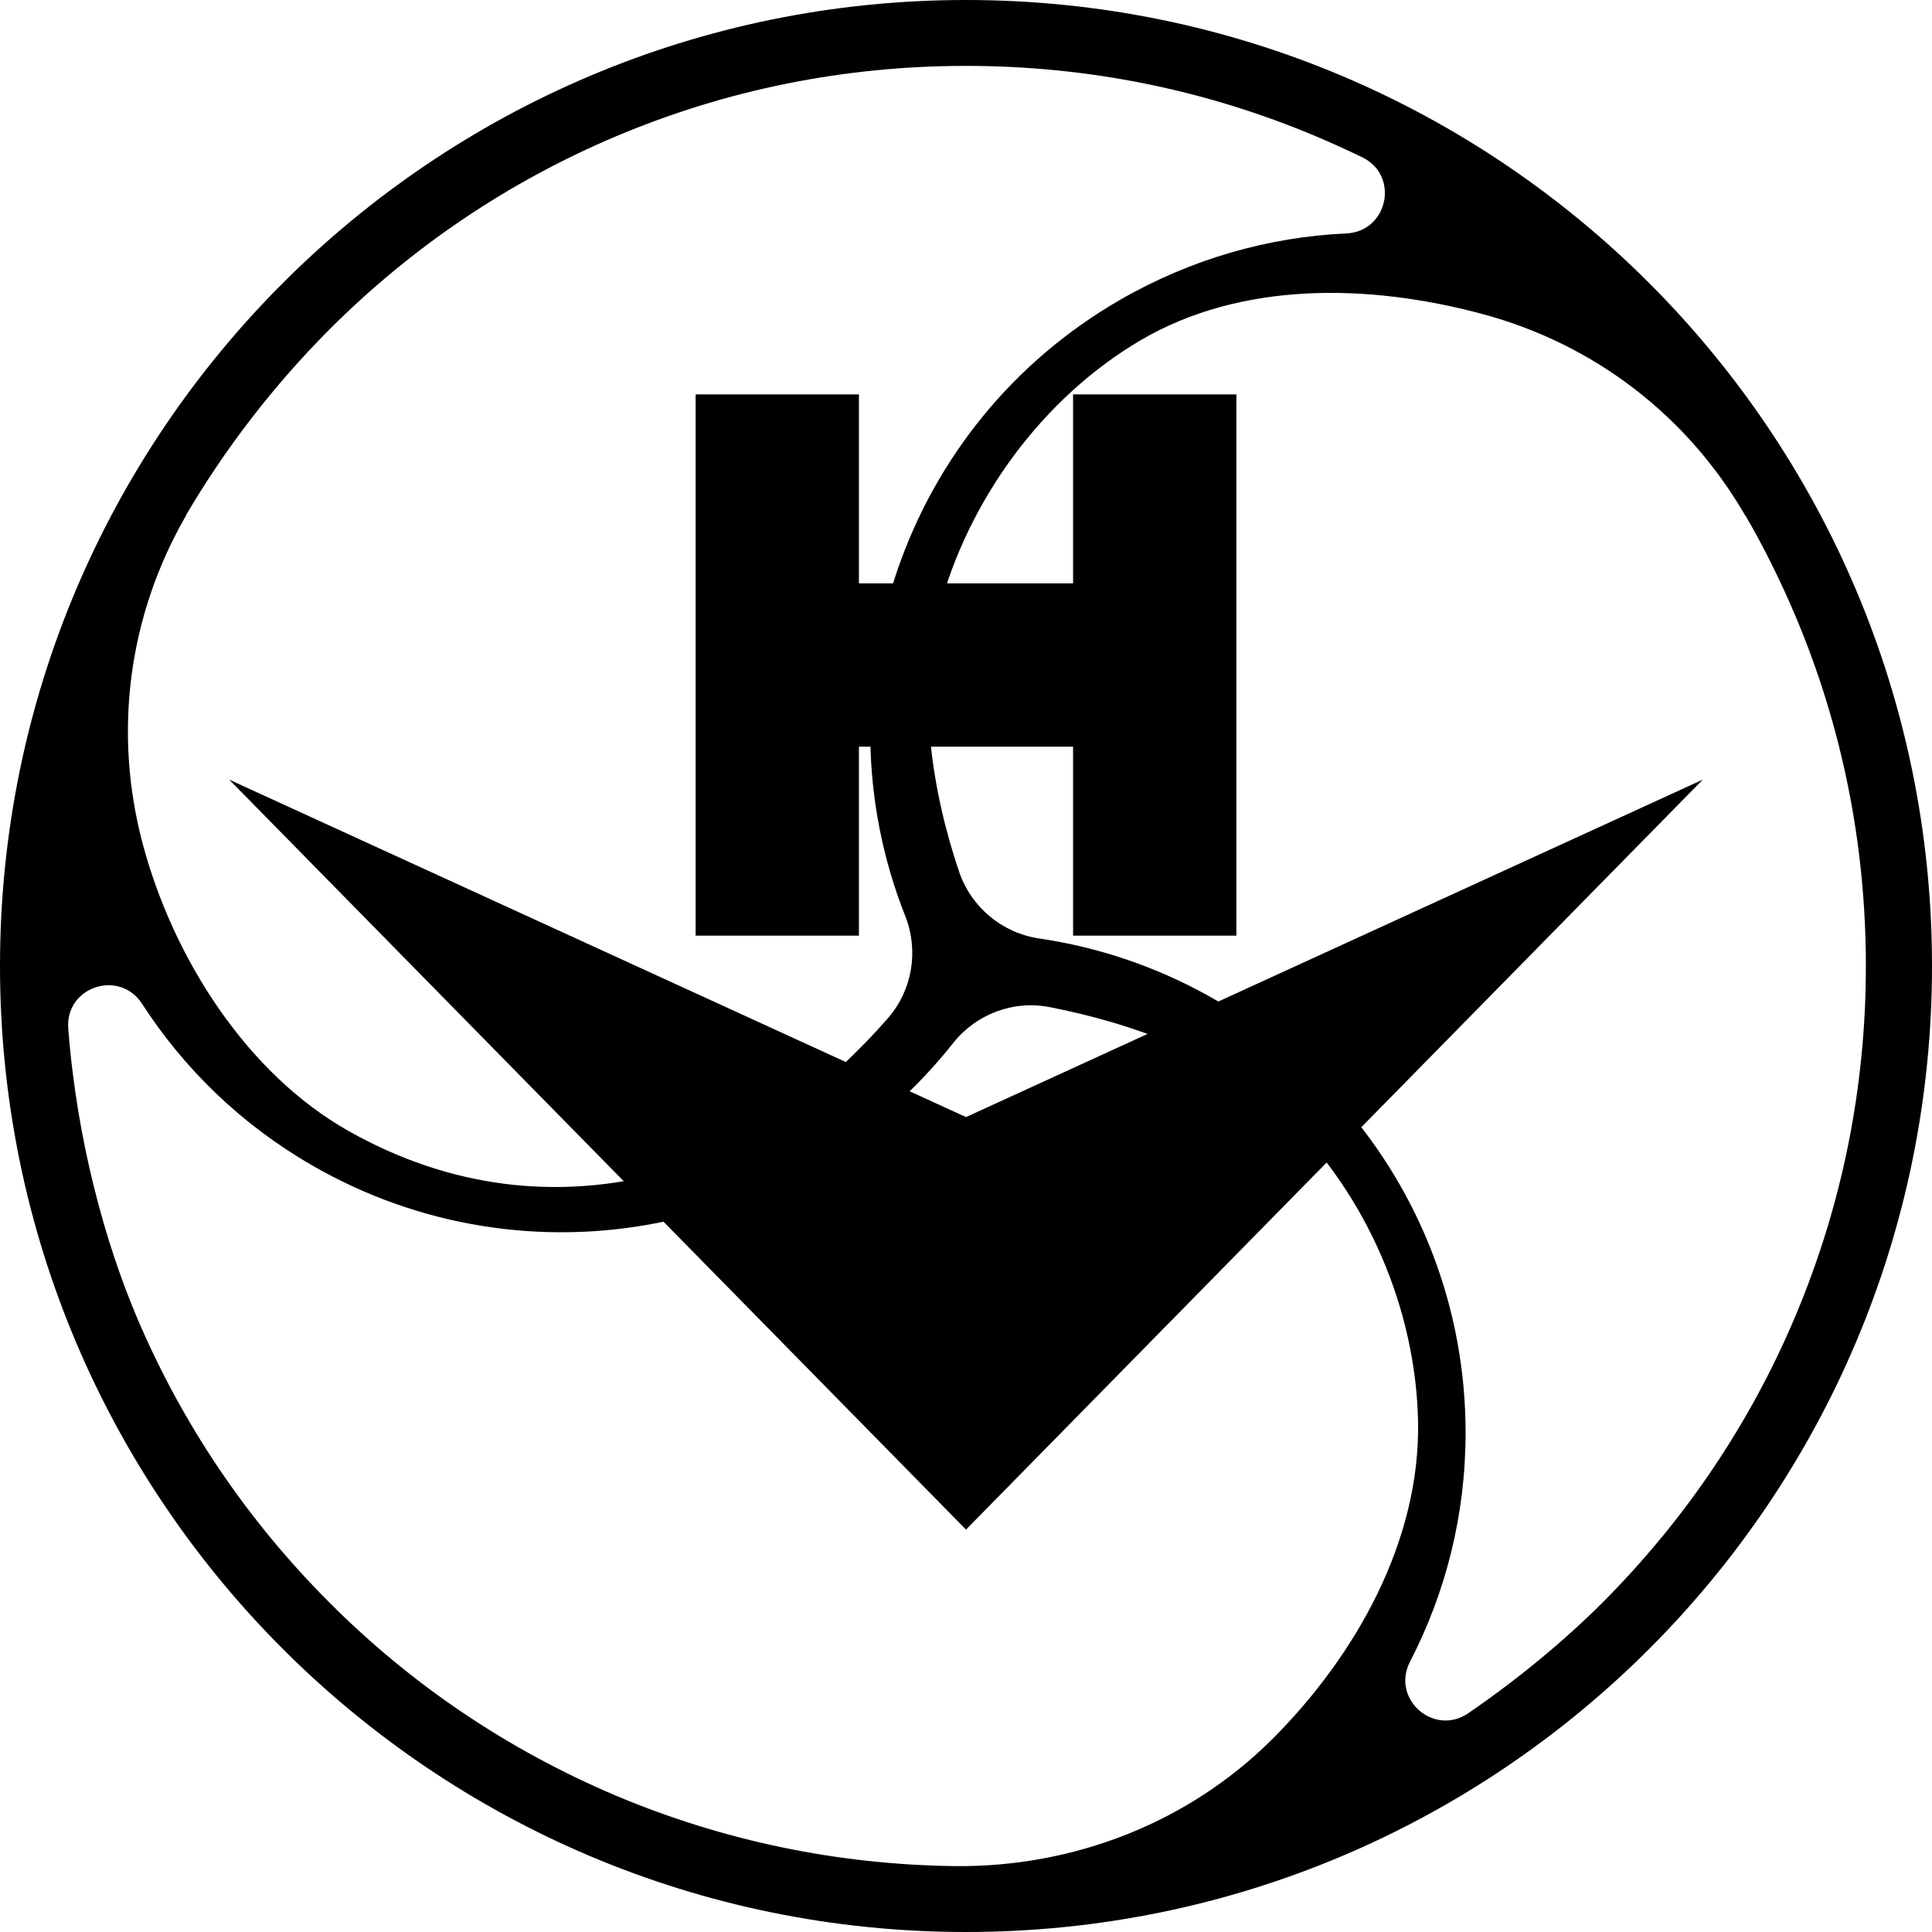 <?xml version="1.0" encoding="utf-8"?>
<!-- Generator: Adobe Illustrator 23.0.5, SVG Export Plug-In . SVG Version: 6.00 Build 0)  -->
<svg version="1.1" id="Camada_1" xmlns="http://www.w3.org/2000/svg" xmlns:xlink="http://www.w3.org/1999/xlink" x="0px" y="0px"
	 viewBox="0 0 821 821" style="enable-background:new 0 0 821 821;" xml:space="preserve">
<path d="M410.5,0C183.8,0,0,183.8,0,410.5S183.8,821,410.5,821S821,637.2,821,410.5S637.2,0,410.5,0z M140,140
	c35.1-35.1,76-62.7,121.6-82c47.1-19.9,97.2-30,148.9-30s101.7,10.1,148.9,30c6.6,2.8,13.2,5.8,19.6,8.9
	c15.8,7.8,10.8,31.5-6.9,32.3c-32.8,1.5-65.7,10.7-96.1,28.2c-92.4,53.3-129.5,165.6-91.3,261.9c5.8,14.7,3,31.4-7.3,43.3
	c-23.6,27.1-58.6,55.6-94,65.3c-46.8,12.8-93,6.6-135.3-17.3c-43.4-24.5-74.5-73.6-87.4-121.8c-12.7-47.5-6.2-97.2,18.4-139.8
	l-0.1,0C95.8,190.4,116.2,163.9,140,140z M261.6,763c-45.5-19.3-86.5-46.8-121.6-82c-35.1-35.1-62.7-76-82-121.6
	c-13-30.8-25.3-74.1-29-122.4c-1.3-17.7,21.8-25.3,31.4-10.4c17.7,27.4,42,51.2,72.2,68.6c92.4,53.3,208.2,29.3,272.4-51.9
	c9.8-12.4,25.7-18.4,41.2-15.3c35.3,6.9,74.7,21,100.8,46.9c34,33.6,54.6,81.3,55.6,129.1c1,50.7-26.3,99.4-62,135.1
	c-35.6,35.5-84.4,54.4-134.7,53.9C356,792.4,307.4,782.3,261.6,763z M681,681c-16.4,16.4-36.3,32.8-57,47
	c-14.7,10.1-33-6.1-24.8-21.9c15.1-29.2,23.6-62.2,23.6-97.3c0-106.7-78.7-194.9-181.2-210c-15.6-2.3-28.7-13.1-33.9-28
	c-11.6-34-18.1-75.6-8.8-111.1c12.3-46.9,43.8-90.3,85.6-115c43-25.3,97.2-24.2,145.3-11.3c47.5,12.7,87.3,43.2,111.9,85.8l0.1,0
	c7.9,13.6,14.9,27.8,21.1,42.4c19.9,47.1,30,97.2,30,148.9c0,51.6-10.1,101.7-30,148.9C743.7,604.9,716.1,645.8,681,681z"/>
<path d="M723.6,331.3L410.5,650L97.4,331.3l313.1,143.4L723.6,331.3z M456,167.6v80.3H365v-80.3h-69.4v230H365v-80.3
	H456v80.3h69.4v-230H456z"/>
</svg>
